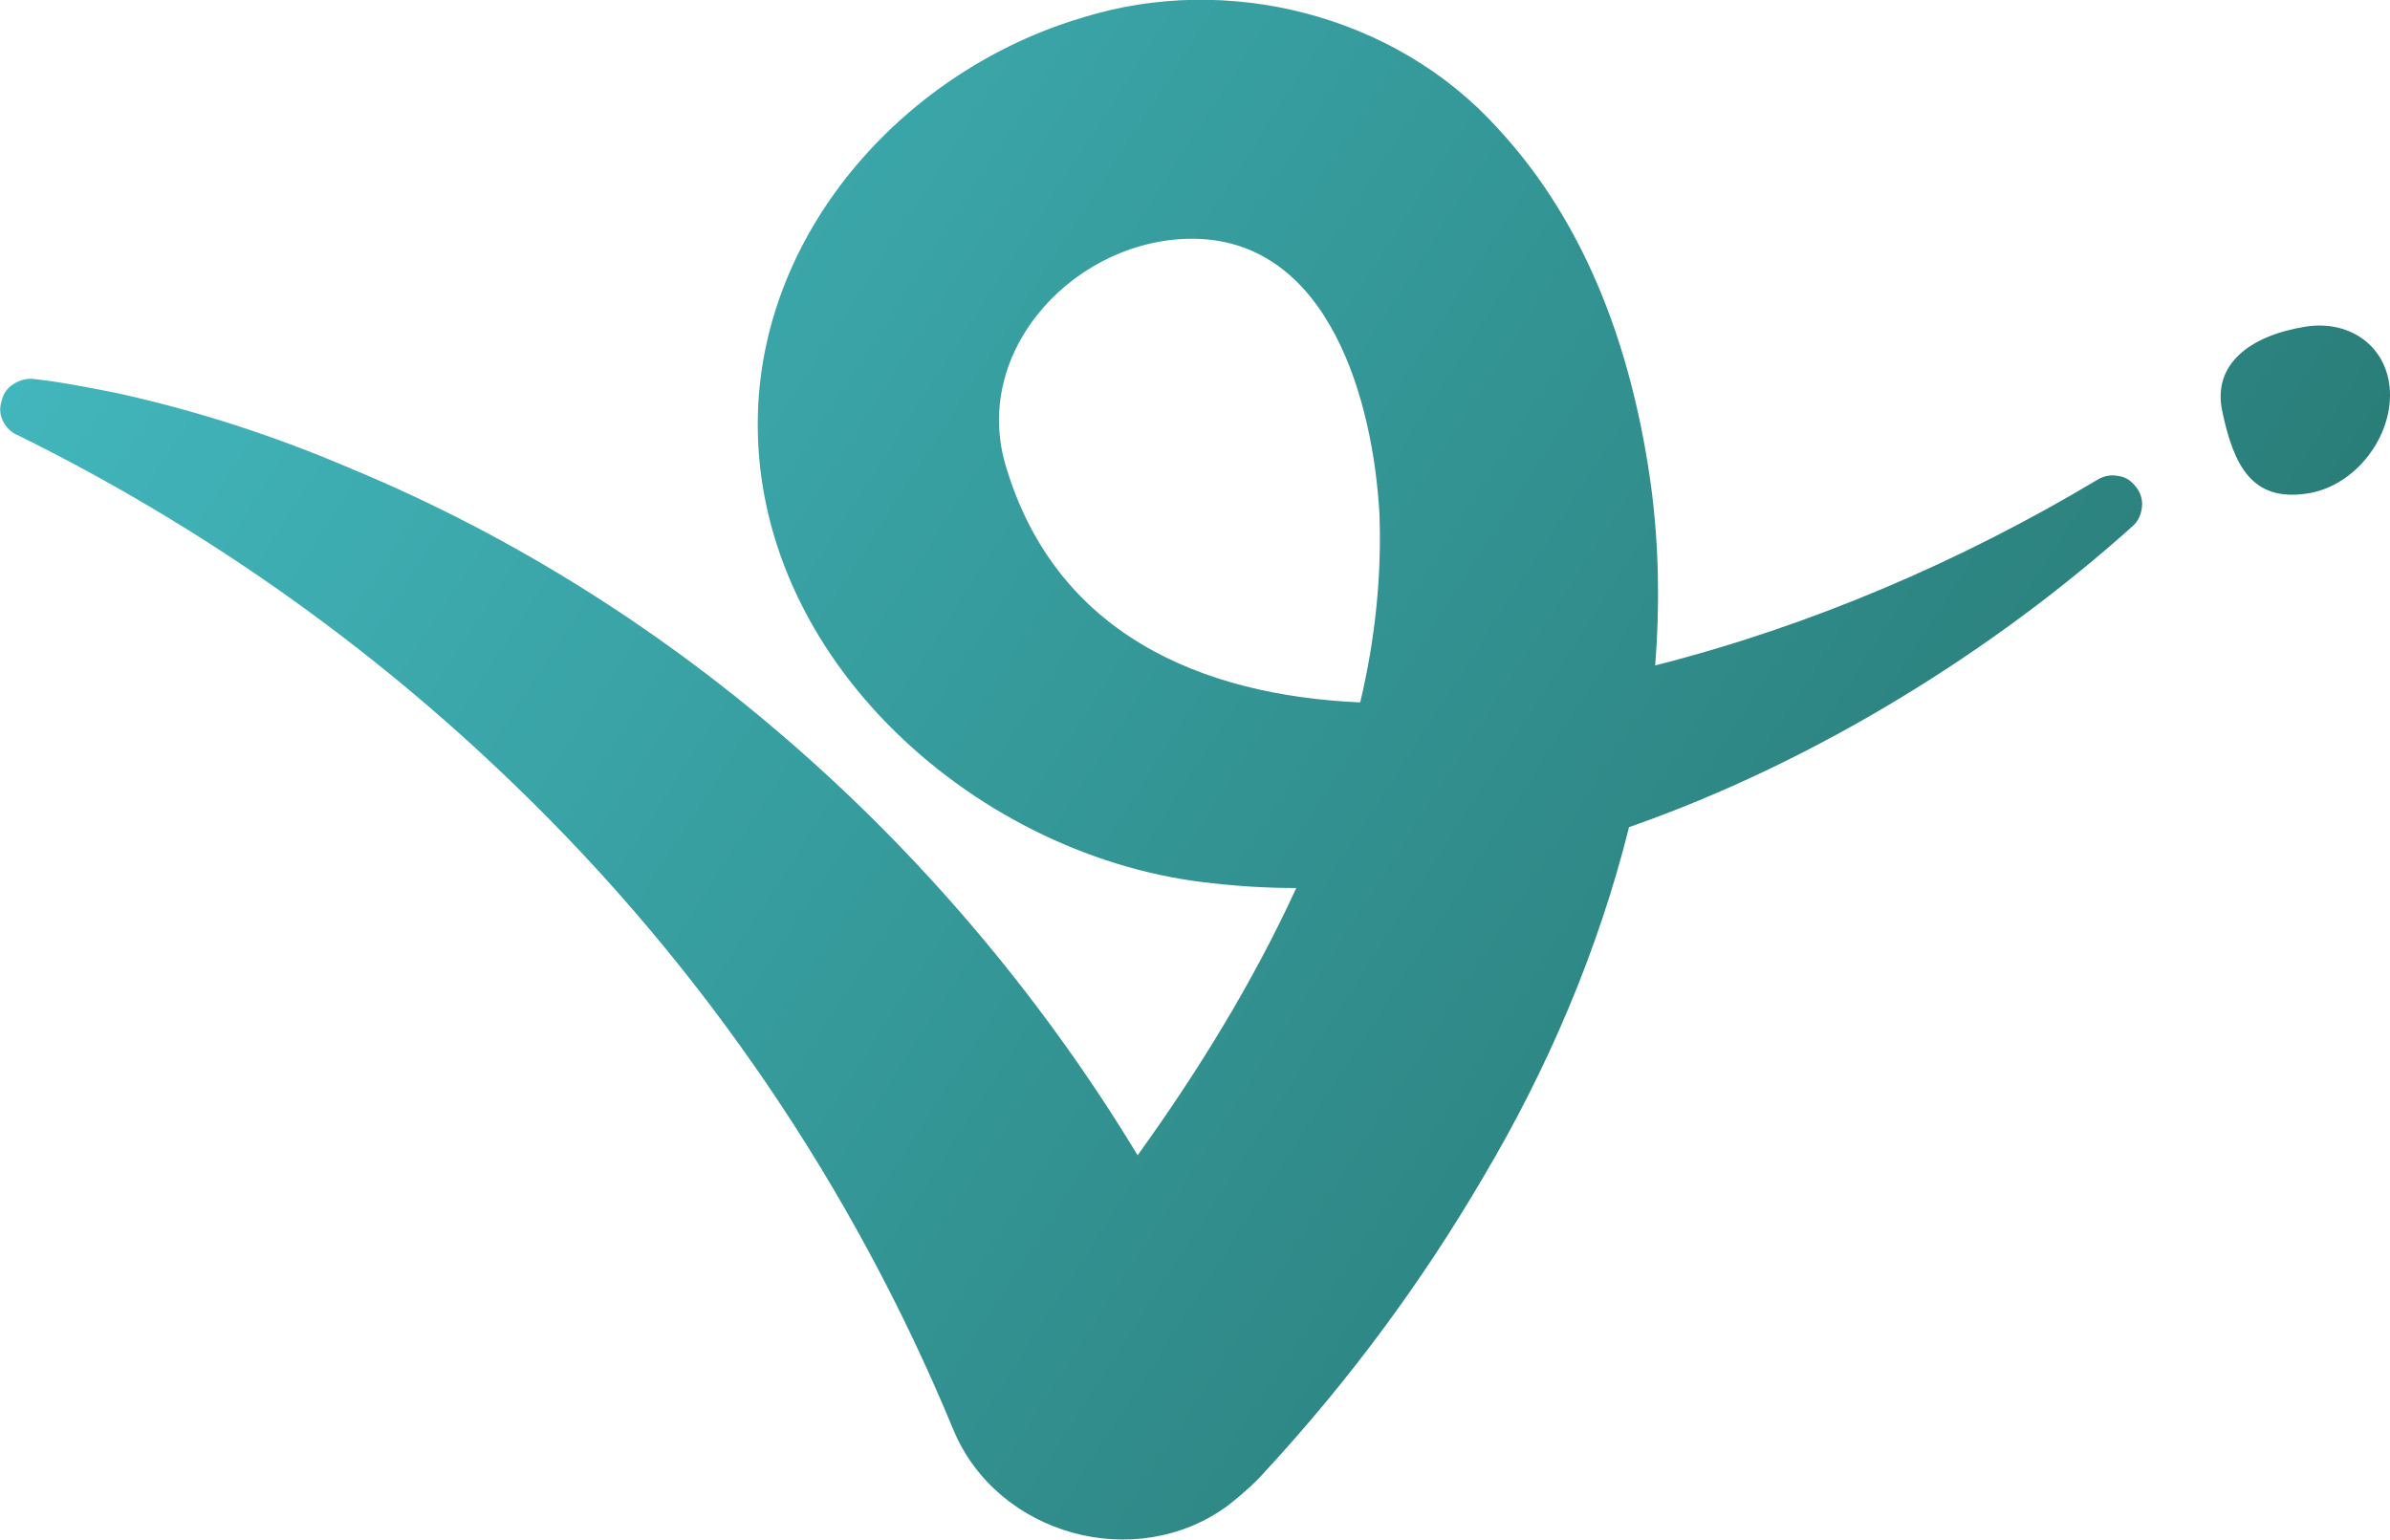 <?xml version="1.0" encoding="utf-8"?>
<!-- Generator: Adobe Illustrator 24.0.0, SVG Export Plug-In . SVG Version: 6.00 Build 0)  -->
<svg version="1.1" id="Layer_1" xmlns="http://www.w3.org/2000/svg" xmlns:xlink="http://www.w3.org/1999/xlink" x="0px" y="0px"
	 viewBox="0 0 310.3 200" style="enable-background:new 0 0 310.3 200;" xml:space="preserve">
<style type="text/css">
	.st0{fill-rule:evenodd;clip-rule:evenodd;fill:url(#SVGID_1_);}
	.st1{fill:url(#SVGID_2_);}
</style>
<linearGradient id="SVGID_1_" gradientUnits="userSpaceOnUse" x1="1.224" y1="203.898" x2="311.224" y2="3.898" gradientTransform="matrix(1 0 0 -1 -1.176522e-08 202)">
	<stop  offset="0" style="stop-color:#44BCC3"/>
	<stop  offset="1" style="stop-color:#236D66"/>
</linearGradient>
<path class="st0" d="M211.5,107.4c24.6-8.6,47.7-23.2,65.4-39.1l0,0c0.7-0.6,1.1-1.5,1.2-2.5c0.1-0.9-0.2-1.9-0.8-2.6
	c-0.6-0.8-1.4-1.3-2.3-1.4c-0.9-0.2-1.9,0-2.7,0.5c-17.7,10.6-37.3,19-57.4,24.1c0.6-7.6,0.5-15.3-0.5-23c-2.3-17-8-33.9-20-46.8
	C181.1,1.9,159.3-3.6,140.5,2.3C117.9,9,99.1,29.4,98.4,53.7c-0.9,32,28.9,58,59.2,61c3.5,0.4,7.1,0.6,10.7,0.6
	c-5.6,12.2-12.8,23.9-20.6,34.7c-23.8-39.3-59.6-71.5-102-89.1C35.7,56.6,25.5,53.3,15,51c-3.6-0.7-7-1.4-10.7-1.8
	c-0.9-0.1-1.8,0.2-2.6,0.7c-0.8,0.5-1.3,1.3-1.5,2.2C-0.1,53,0,53.9,0.4,54.7c0.4,0.8,1.1,1.5,1.9,1.8c23.7,11.7,45.5,27,64.5,45.4
	c24.6,23.7,44,52.3,57,83.8c5.7,13.6,23.6,18.6,35.6,9.8c1.8-1.4,3.5-2.9,5-4.6c10.7-11.6,20.2-24.4,28.2-38.1
	C200.8,139,207.5,123.5,211.5,107.4z M158.3,169.7L158.3,169.7l0.3,0.6C158.5,170.1,158.4,169.9,158.3,169.7z M176.6,91.2
	c1.9-8,2.8-16.2,2.5-24.4c-0.8-14.7-6.5-35.5-24-35.8c-15.1-0.2-28.9,14.1-24.6,29.2C136.9,82.3,156,90.3,176.6,91.2z"/>
<linearGradient id="SVGID_2_" gradientUnits="userSpaceOnUse" x1="63.802" y1="300.893" x2="373.802" y2="100.893" gradientTransform="matrix(1 0 0 -1 -1.176522e-08 202)">
	<stop  offset="0" style="stop-color:#44BCC3"/>
	<stop  offset="1" style="stop-color:#236D66"/>
</linearGradient>
<path class="st1" d="M288.5,53.3c1.5,7.2,3.9,11.8,10.9,10.8c6-0.8,10.9-6.8,10.9-12.8c0-6-4.9-9.8-10.9-8.9
	C291.9,43.6,287.3,47.4,288.5,53.3z"/>
</svg>

